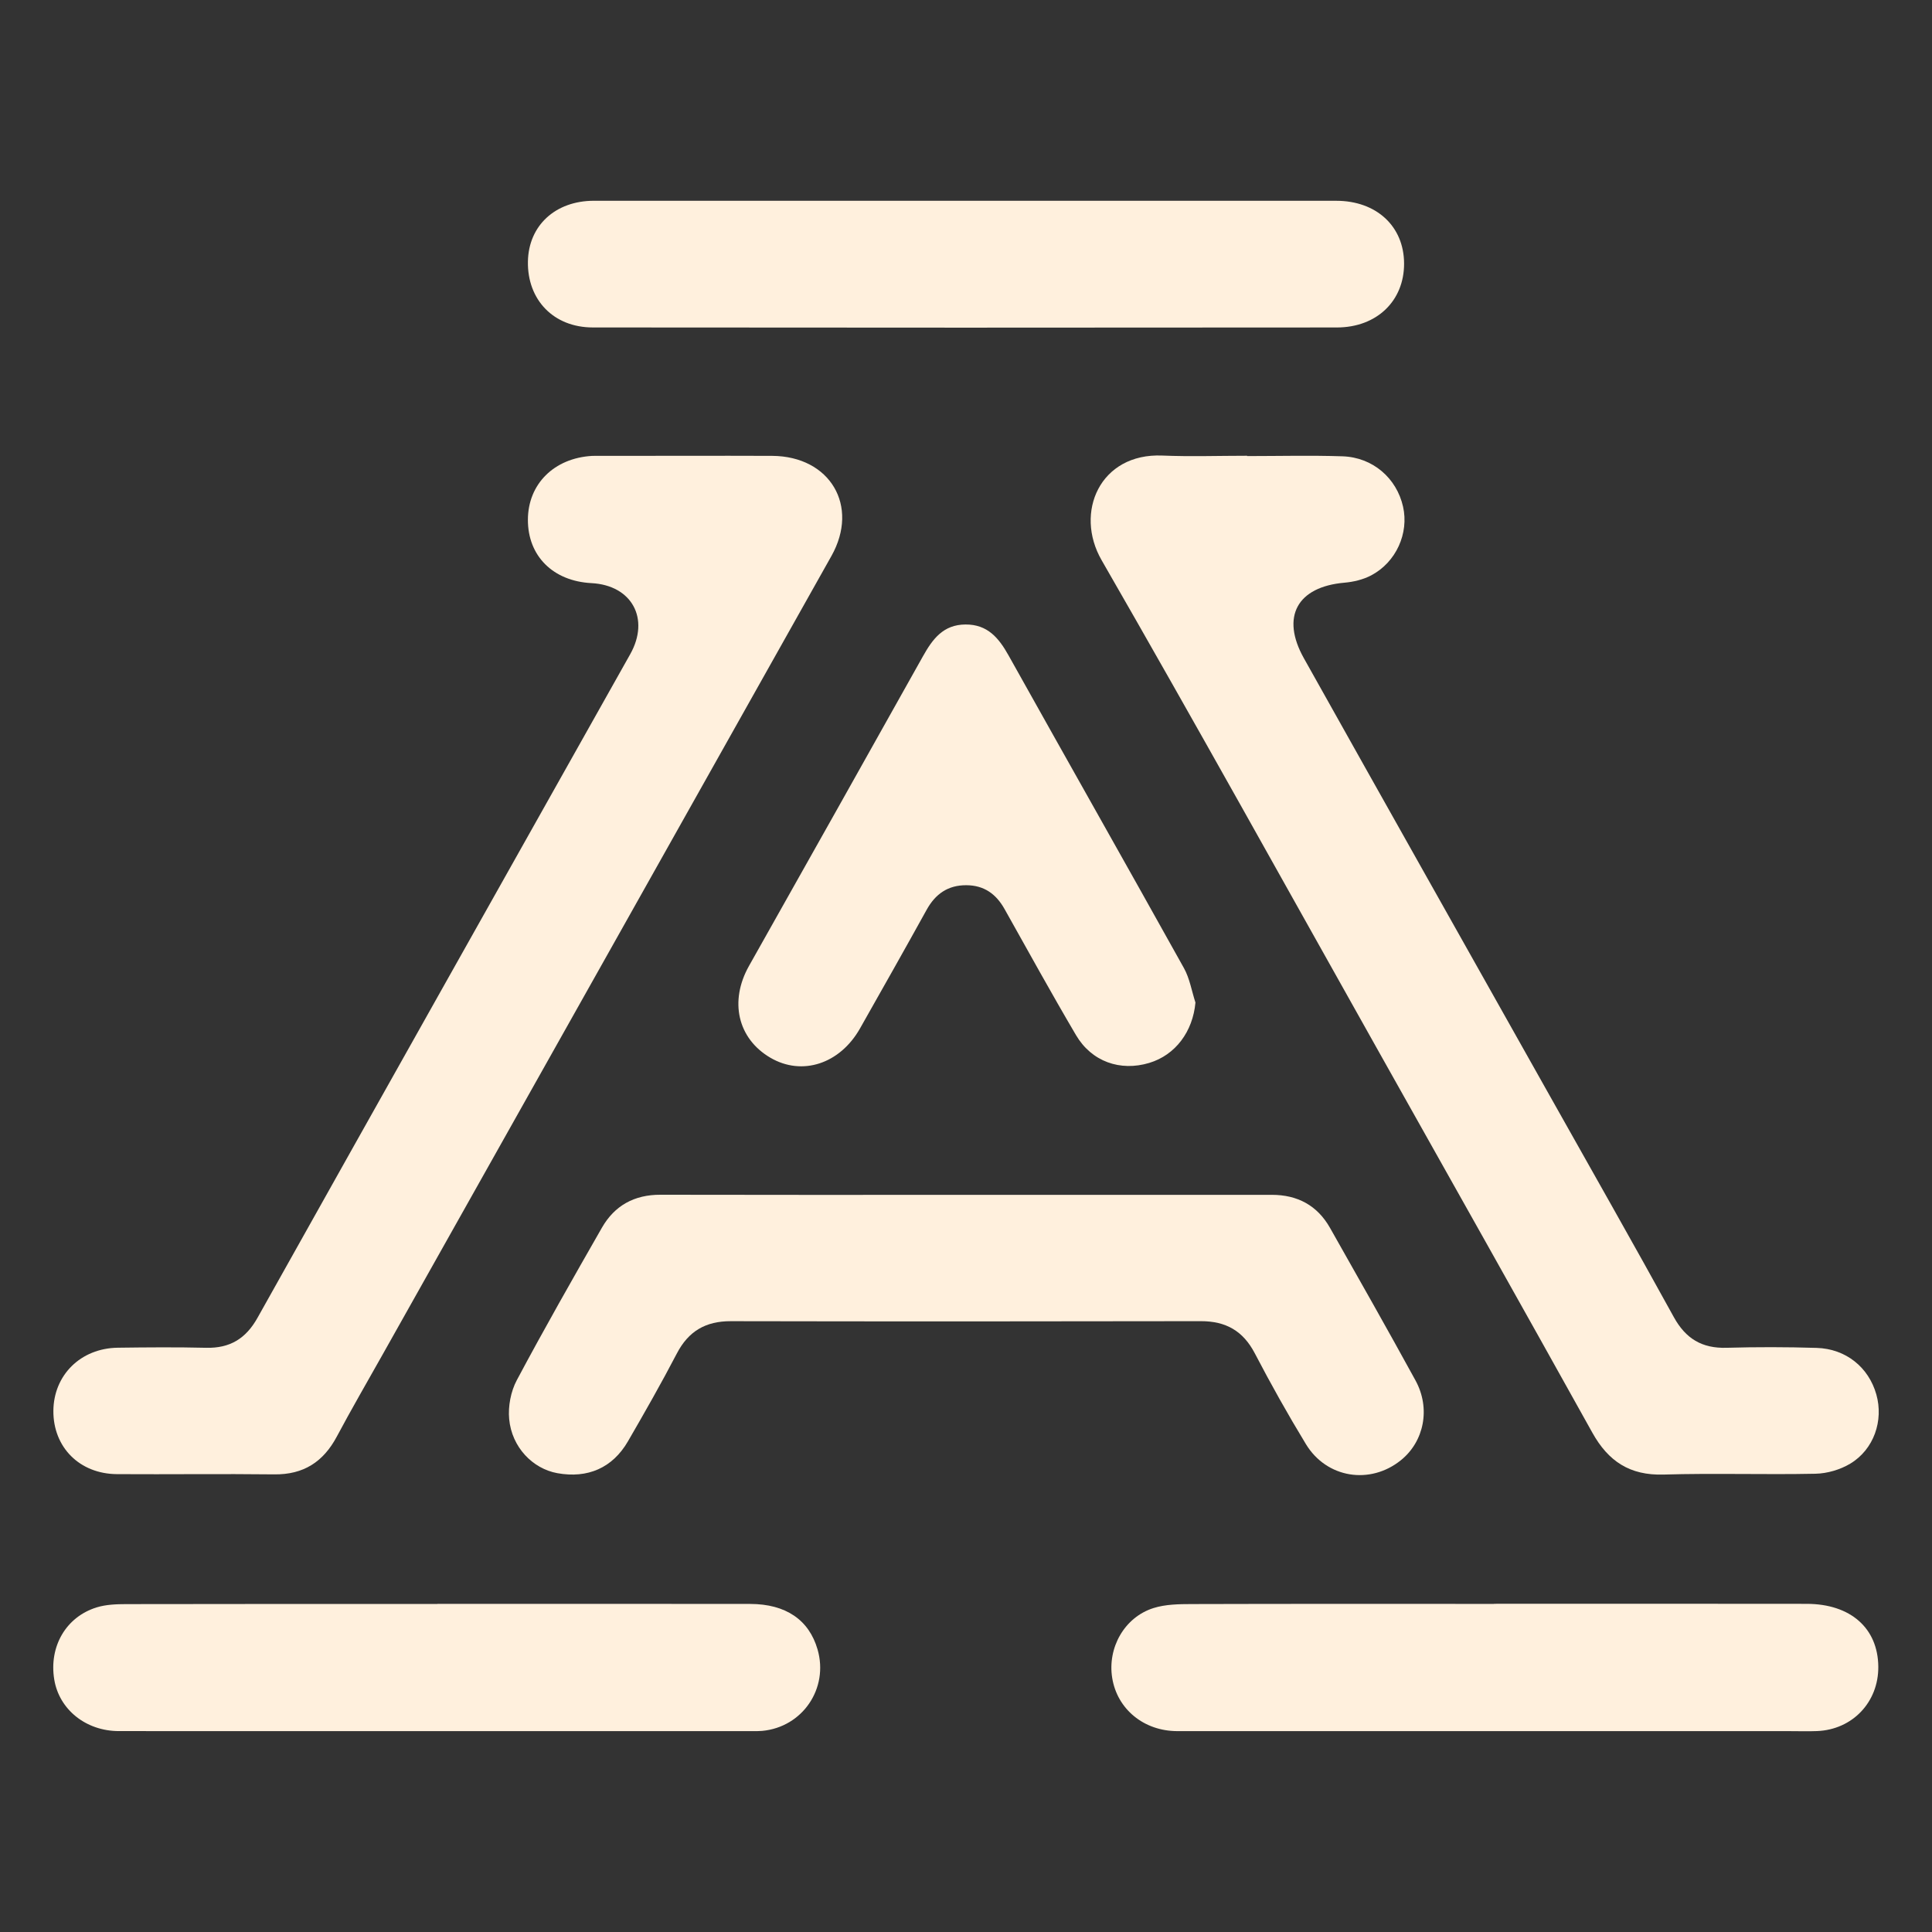 <?xml version="1.0" encoding="utf-8"?>
<!-- Generator: Adobe Illustrator 25.3.1, SVG Export Plug-In . SVG Version: 6.00 Build 0)  -->
<svg version="1.1" id="Layer_1" xmlns="http://www.w3.org/2000/svg" xmlns:xlink="http://www.w3.org/1999/xlink" x="0px" y="0px"
	 viewBox="0 0 1080 1080" style="enable-background:new 0 0 1080 1080;" xml:space="preserve">
<rect x="0" y="0" width="1080" height="1080" fill="#333333" stroke="none"/>
<style type="text/css">
	.st0{fill:#FFF0DD;}
</style>
<g>
	<path class="st0" d="M383.29,254.8c16.14,0.01,32.27-0.08,48.41,0.03c32.32,0.22,48.8,27.96,33.08,55.96
		c-83.62,148.9-167.34,297.74-251.01,446.61c-8.55,15.2-17.3,30.3-25.51,45.69c-7.55,14.14-18.62,21.28-34.93,21.09
		c-29.3-0.35-58.62,0.06-87.93-0.13c-20.92-0.13-35.67-15.02-35.56-35.34c0.12-20.03,15.27-35.06,36.01-35.33
		c16.46-0.22,32.94-0.35,49.39,0.04c13.26,0.31,22.17-5.08,28.71-16.76c69.3-123.74,138.87-247.33,208.35-370.97
		c11.15-19.84,0.91-38.56-21.67-39.72c-21.48-1.11-35.59-15.18-35.53-35.45c0.06-19.94,14.62-34.43,35.83-35.67
		c0.66-0.04,1.32-0.03,1.98-0.03C349.69,254.79,366.49,254.79,383.29,254.8z"/>
	<path class="st0" d="M697.15,254.95c17.78,0,35.58-0.46,53.34,0.13c16.92,0.57,30.24,12.21,33.83,28.16
		c3.34,14.84-3.84,31.03-17.82,38.4c-4.48,2.36-9.87,3.65-14.96,4.09c-26.33,2.29-35.67,18.99-22.69,42.18
		c45.81,81.81,91.86,163.48,137.81,245.21c23.06,41.01,46.32,81.91,69,123.12c6.66,12.1,15.77,17.57,29.46,17.18
		c16.78-0.47,33.6-0.45,50.38,0.06c16.36,0.49,29.1,10.85,33.38,26.02c4.13,14.62-1.35,30.75-14.61,38.71
		c-5.63,3.37-12.86,5.49-19.42,5.62c-28.31,0.59-56.65-0.39-84.94,0.46c-18.81,0.56-30.87-7.41-39.77-23.4
		c-39.51-71-79.4-141.8-119.2-212.64c-51.57-91.78-102.59-183.88-155.13-275.1c-15.39-26.72-0.9-59.96,33.94-58.49
		c15.78,0.66,31.61,0.11,47.41,0.11C697.15,254.84,697.15,254.89,697.15,254.95z"/>
	<path class="st0" d="M539.05,667.93c57.29,0,114.59,0.02,171.88-0.01c14.4-0.01,25.46,5.94,32.56,18.48
		c16.05,28.35,32.13,56.68,47.77,85.25c8.58,15.67,4.82,34.16-8.14,44.61c-17.2,13.88-41.51,10.11-53.11-8.99
		c-10.08-16.58-19.59-33.54-28.56-50.74c-6.56-12.58-16.2-18.01-30.17-17.99c-87.59,0.17-175.17,0.18-262.76,0.01
		c-14.02-0.03-23.63,5.54-30.15,18.04c-8.67,16.63-17.96,32.94-27.37,49.17c-8.61,14.83-22.5,20.82-39.45,17.75
		c-13.79-2.51-25.47-14.51-26.92-30.27c-0.66-7.09,0.9-15.39,4.24-21.66c15.31-28.74,31.44-57.05,47.62-85.31
		c7.09-12.38,18.12-18.43,32.64-18.4C425.78,668.01,482.41,667.93,539.05,667.93z"/>
	<path class="st0" d="M539.5,112.23c69.16,0,138.32-0.01,207.47,0.01c22.49,0.01,37.87,14.27,37.92,35.09
		c0.06,20.79-15.18,35.71-37.59,35.73c-138.65,0.13-277.29,0.14-415.94-0.01c-21.94-0.02-36.64-15.48-36.25-36.88
		c0.37-20.11,15.35-33.93,36.91-33.94C401.18,112.21,470.34,112.23,539.5,112.23z"/>
	<path class="st0" d="M668.26,560.43c-1.46,16.18-11.12,29.32-25.84,33.75c-16.2,4.87-32.19-0.7-40.94-15.56
		c-13.69-23.25-26.72-46.9-39.92-70.44c-4.74-8.46-11.49-13.32-21.42-13.34c-10.29-0.03-17.26,4.9-22.16,13.77
		c-12.26,22.17-24.74,44.23-37.22,66.28c-11.24,19.87-32.39,26.74-50.09,16.4c-18.3-10.7-23.1-31.59-11.96-51.37
		c32.45-57.64,64.91-115.29,97.2-173.02c5.39-9.64,11.34-17.74,23.8-17.81c12.35-0.07,18.62,7.53,24.09,17.31
		c32.59,58.32,65.53,116.44,98.04,174.8C665.06,547,666.17,553.99,668.26,560.43z"/>
	<path class="st0" d="M835.16,896.53c58.28,0,116.56-0.07,174.84,0.03c24.52,0.04,39.81,13.65,39.98,35.14
		c0.16,19.79-14.44,35.19-34.24,35.98c-4.93,0.2-9.88,0.04-14.82,0.04c-114.26,0-228.52,0.03-342.77-0.01
		c-18.73-0.01-33.6-12.28-36.42-29.71c-2.73-16.89,6.82-33.95,23.09-39.09c6.71-2.12,14.25-2.21,21.41-2.23
		c56.31-0.17,112.61-0.09,168.92-0.09C835.16,896.57,835.16,896.55,835.16,896.53z"/>
	<path class="st0" d="M244.49,896.58c58.28,0,116.56-0.05,174.84,0.03c19.97,0.03,32.91,8.92,37.69,25.43
		c6.32,21.82-8.41,43.47-31.01,45.54c-1.64,0.15-3.29,0.12-4.93,0.12c-118.21,0.01-236.41,0.05-354.62-0.01
		c-18.47-0.01-33.37-12.08-36.13-28.79c-3.04-18.39,6.48-35.06,23.76-40.38c5.21-1.6,11.01-1.8,16.54-1.81
		c57.95-0.12,115.9-0.08,173.85-0.08C244.49,896.62,244.49,896.6,244.49,896.58z"/>
</g>
</svg>
